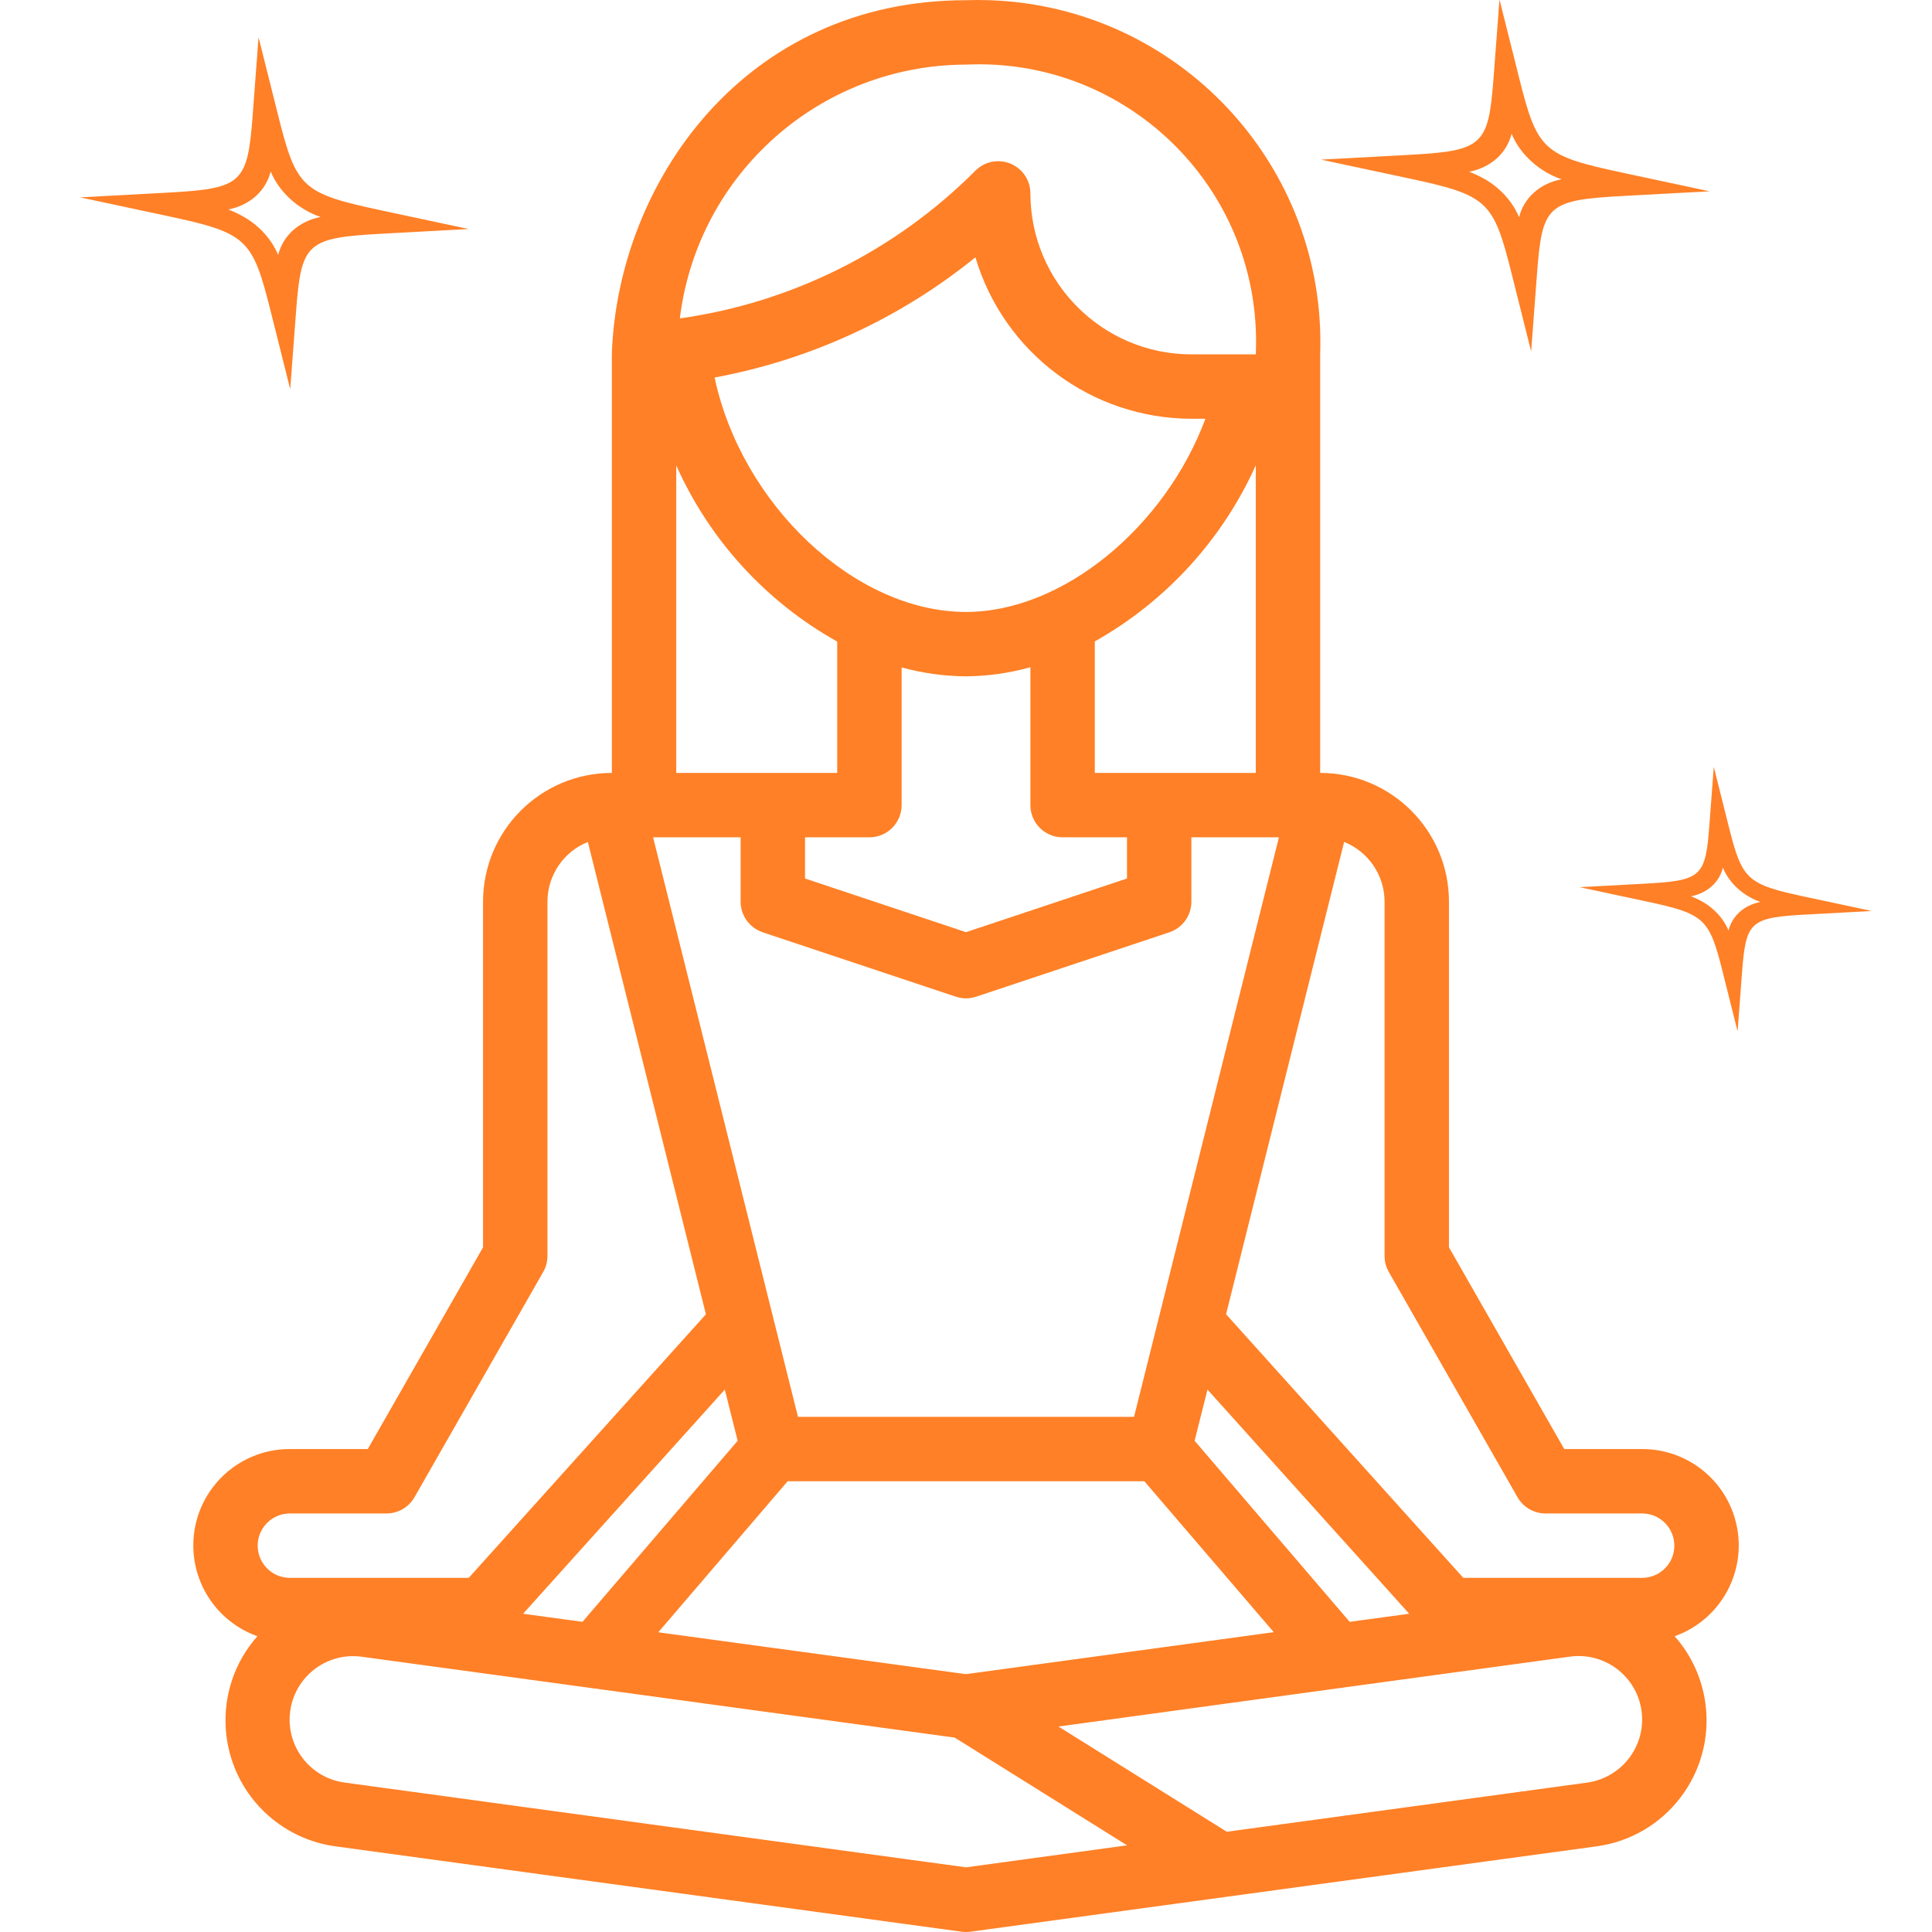<?xml version="1.0" encoding="UTF-8"?> <svg xmlns="http://www.w3.org/2000/svg" width="512" height="512" viewBox="0 0 512 512" fill="none"> <g clip-path="url(#clip0)"> <path d="M459.307 400.997C455.679 390.795 446.011 383.99 435.183 384.015H414.543L383.989 330.551V238.963C383.989 220.114 368.708 204.833 349.859 204.833V93.912C351.59 43.807 312.376 1.785 262.271 0.054C260.182 -0.018 258.091 -0.018 256.002 0.054C197.332 0.054 163.851 48.246 162.145 93.587C162.145 93.698 162.204 93.801 162.204 93.912H162.145V204.833C143.295 204.833 128.015 220.114 128.015 238.963V330.551L97.46 384.015H76.821C62.717 383.986 51.26 395.395 51.23 409.5C51.208 420.324 58.012 429.987 68.212 433.614C55.888 447.545 57.19 468.829 71.121 481.153C76.156 485.607 82.409 488.453 89.074 489.323L254.851 511.925C255.619 512.026 256.395 512.026 257.163 511.925L422.94 489.323C441.383 486.913 454.381 470.01 451.972 451.567C451.102 444.902 448.256 438.649 443.802 433.614C457.09 428.89 464.033 414.286 459.307 400.997ZM256.003 17.12C296.532 15.239 330.913 46.569 332.795 87.099C332.9 89.369 332.9 91.643 332.795 93.912H315.73C292.18 93.885 273.095 74.8 273.068 51.25C273.067 46.538 269.246 42.719 264.533 42.72C262.271 42.72 260.103 43.619 258.503 45.218C237.35 66.452 209.845 80.203 180.166 84.382C184.858 46.041 217.375 17.2 256.003 17.12ZM238.938 213.367V176.874C244.5 178.399 250.236 179.193 256.003 179.237C261.773 179.188 267.511 178.375 273.068 176.822V213.367C273.068 218.079 276.888 221.899 281.6 221.899H298.665V232.812L256.003 247.036L213.34 232.812V221.899H230.405C235.117 221.899 238.938 218.079 238.938 213.367ZM189.381 100.047C214.715 95.361 238.474 84.412 258.494 68.196C266.029 93.533 289.296 110.924 315.73 110.977H319.45C308.785 139.604 281.737 162.172 256.003 162.172C226.369 162.172 196.438 133.452 189.381 100.047ZM290.133 204.835V169.979C308.97 159.378 323.92 143.025 332.795 123.315V204.835H307.198H290.133V204.835ZM179.211 123.341C188.032 143.093 202.995 159.467 221.873 170.031V204.835H179.211V123.341ZM196.275 221.899V238.964C196.279 242.635 198.628 245.893 202.112 247.053V247.062L253.306 264.127C255.059 264.715 256.955 264.715 258.708 264.127L309.902 247.062C313.385 245.898 315.732 242.637 315.73 238.964V221.899H338.93L300.534 375.484H211.472L173.076 221.899H196.275V221.899ZM208.733 392.549H303.273L337.556 432.54L256.003 443.667L174.449 432.574L208.733 392.549ZM154.364 429.801L138.622 427.66L192.078 368.257L195.491 381.815L154.364 429.801ZM316.583 381.815L319.996 368.257L373.452 427.66L357.676 429.801L316.583 381.815ZM68.289 409.614C68.289 404.902 72.109 401.081 76.821 401.081H102.418C105.473 401.088 108.297 399.46 109.825 396.815L143.954 337.088C144.698 335.789 145.086 334.318 145.081 332.821V238.964C145.081 231.994 149.32 225.724 155.789 223.128L171.437 285.714L187.077 348.299L124.219 418.146H76.821C72.108 418.146 68.289 414.326 68.289 409.614ZM256.003 494.861L91.377 472.404C82.165 471.187 75.683 462.732 76.9 453.52C78.009 445.123 85.186 438.86 93.656 438.897C94.415 438.897 95.173 438.951 95.925 439.059L156.6 447.336L253.016 460.484L298.691 489.034L256.003 494.861ZM420.628 472.404L325.116 485.433L280.499 457.549L355.346 447.31L416.012 439.034C425.22 437.742 433.73 444.159 435.021 453.367C435.131 454.15 435.185 454.94 435.184 455.732C435.155 464.136 428.951 471.24 420.628 472.404ZM435.184 418.146H387.787L324.919 348.291L340.559 285.705L356.208 223.12C362.683 225.715 366.927 231.989 366.925 238.964V332.821C366.919 334.318 367.308 335.789 368.051 337.088L402.181 396.815C403.708 399.46 406.532 401.088 409.587 401.081H435.184C439.896 401.081 443.717 404.902 443.717 409.614C443.717 414.326 439.896 418.146 435.184 418.146Z" fill="#FF8026"></path> <path d="M101.719 61.909L124.197 60.697L101.164 55.778C80.079 51.274 78.546 49.867 73.755 30.753L68.517 9.865L66.987 30.204C65.59 48.815 64.286 49.985 43.71 51.091L21.232 52.303L44.265 57.222C65.347 61.724 66.881 63.136 71.674 82.246L76.912 103.135L78.442 82.796C79.839 64.185 81.143 63.015 101.719 61.909ZM73.711 67.571C72.043 63.514 68.828 59.922 64.711 57.517C63.356 56.746 61.948 56.075 60.504 55.512C66.227 54.391 70.444 50.608 71.734 45.438C73.982 50.896 78.946 55.427 84.957 57.506C79.229 58.622 75.006 62.401 73.711 67.571Z" fill="#FF8026"></path> <path d="M479.13 242.335L496.027 241.424L478.712 237.725C462.862 234.34 461.709 233.282 458.108 218.914L454.17 203.211L453.02 218.501C451.97 232.491 450.989 233.371 435.521 234.202L418.624 235.113L435.939 238.811C451.787 242.196 452.94 243.257 456.543 257.623L460.481 273.326L461.631 258.036C462.681 244.046 463.662 243.166 479.13 242.335ZM458.074 246.591C456.821 243.541 454.404 240.841 451.309 239.033C450.29 238.453 449.232 237.949 448.146 237.526C452.448 236.683 455.618 233.839 456.588 229.953C458.278 234.055 462.01 237.462 466.528 239.025C462.223 239.863 459.048 242.705 458.074 246.591Z" fill="#FF8026"></path> <path d="M430.578 51.909L453.056 50.697L430.023 45.778C408.938 41.274 407.405 39.867 402.614 20.753L397.375 -0.135L395.845 20.204C394.449 38.815 393.144 39.985 372.568 41.091L350.09 42.303L373.123 47.222C394.205 51.724 395.74 53.136 400.532 72.246L405.771 93.135L407.301 72.796C408.697 54.185 410.002 53.015 430.578 51.909ZM402.569 57.571C400.902 53.514 397.686 49.922 393.569 47.517C392.214 46.746 390.806 46.075 389.362 45.512C395.085 44.391 399.302 40.608 400.593 35.438C402.84 40.896 407.805 45.427 413.815 47.506C408.088 48.622 403.864 52.401 402.569 57.571Z" fill="#FF8026"></path> </g> <defs> <clipPath id="clip0"> <rect width="512" height="512" fill="white"></rect> </clipPath> </defs> </svg> 